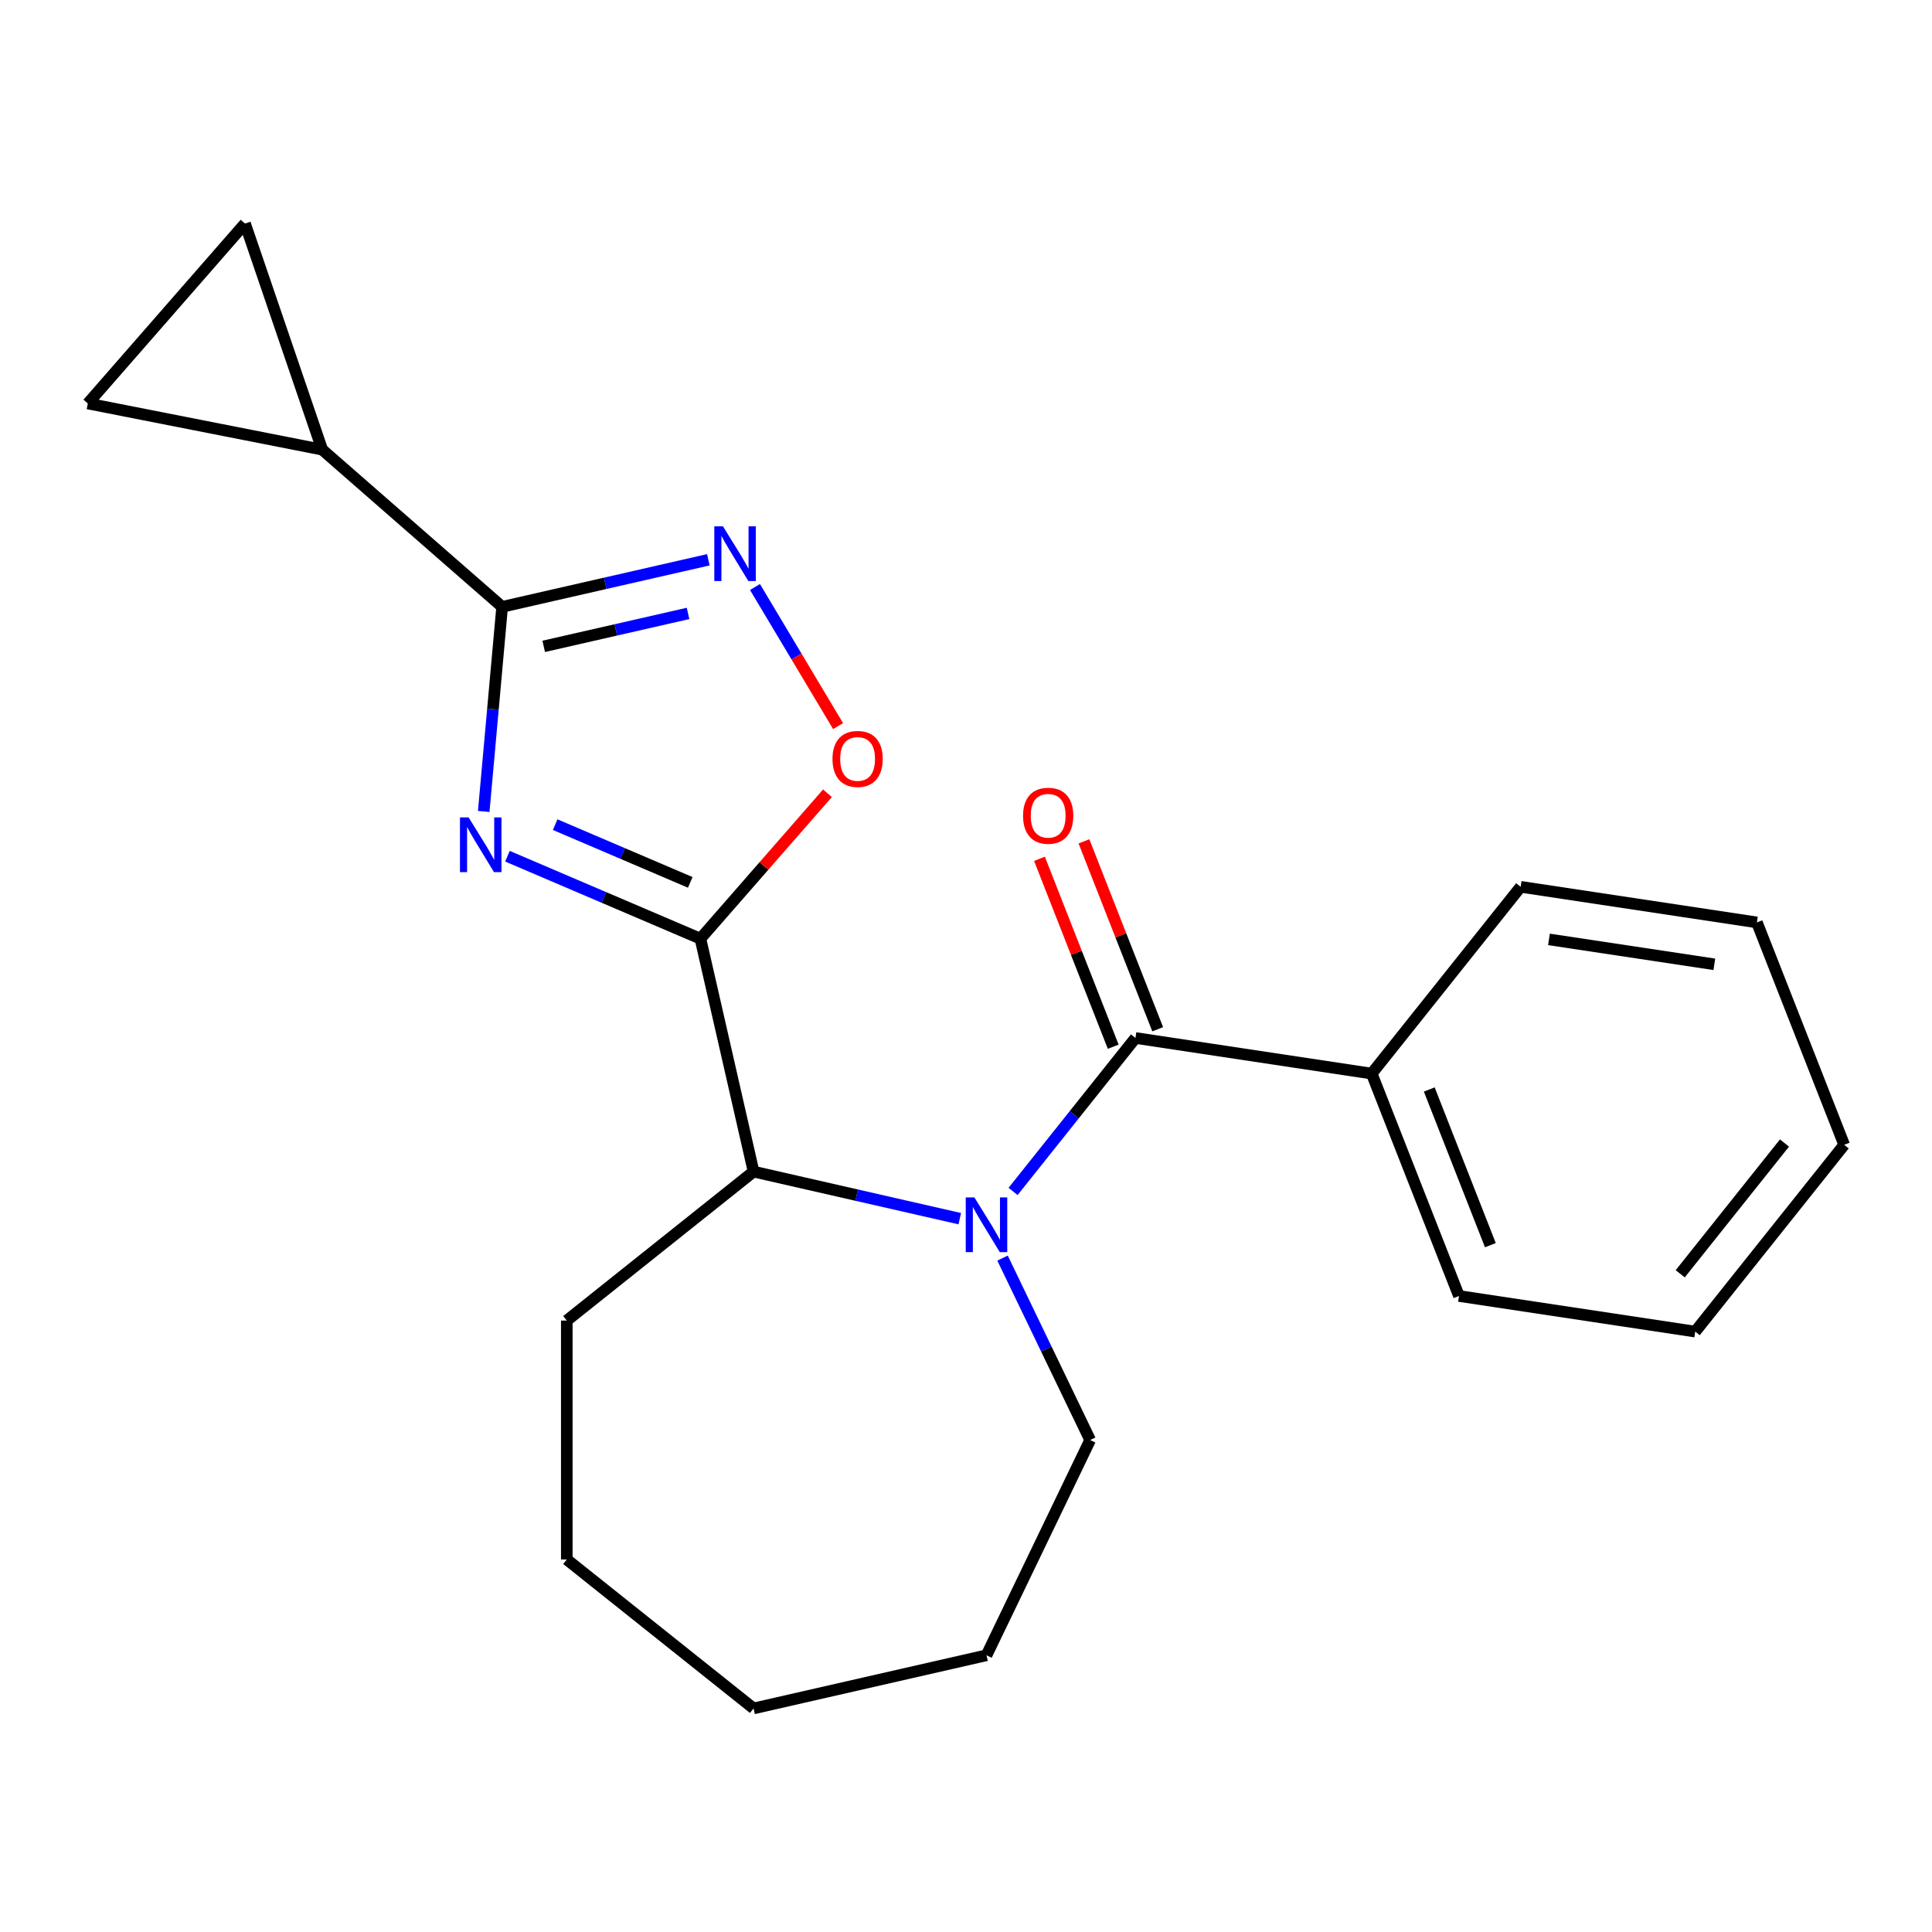 <?xml version='1.0' encoding='iso-8859-1'?>
<svg version='1.1' baseProfile='full'
              xmlns='http://www.w3.org/2000/svg'
                      xmlns:rdkit='http://www.rdkit.org/xml'
                      xmlns:xlink='http://www.w3.org/1999/xlink'
                  xml:space='preserve'
width='1000px' height='1000px' viewBox='0 0 1000 1000'>
<!-- END OF HEADER -->
<rect style='opacity:1.0;fill:#FFFFFF;stroke:none' width='1000' height='1000' x='0' y='0'> </rect>
<path class='bond-0' d='M 262.655,443.173 L 312.593,464.518' style='fill:none;fill-rule:evenodd;stroke:#0000FF;stroke-width:6px;stroke-linecap:butt;stroke-linejoin:miter;stroke-opacity:1' />
<path class='bond-0' d='M 312.593,464.518 L 362.532,485.863' style='fill:none;fill-rule:evenodd;stroke:#000000;stroke-width:6px;stroke-linecap:butt;stroke-linejoin:miter;stroke-opacity:1' />
<path class='bond-0' d='M 287.357,426.835 L 322.314,441.777' style='fill:none;fill-rule:evenodd;stroke:#0000FF;stroke-width:6px;stroke-linecap:butt;stroke-linejoin:miter;stroke-opacity:1' />
<path class='bond-0' d='M 322.314,441.777 L 357.271,456.718' style='fill:none;fill-rule:evenodd;stroke:#000000;stroke-width:6px;stroke-linecap:butt;stroke-linejoin:miter;stroke-opacity:1' />
<path class='bond-1' d='M 250.376,420.01 L 255.142,367.055' style='fill:none;fill-rule:evenodd;stroke:#0000FF;stroke-width:6px;stroke-linecap:butt;stroke-linejoin:miter;stroke-opacity:1' />
<path class='bond-1' d='M 255.142,367.055 L 259.908,314.099' style='fill:none;fill-rule:evenodd;stroke:#000000;stroke-width:6px;stroke-linecap:butt;stroke-linejoin:miter;stroke-opacity:1' />
<path class='bond-2' d='M 362.532,485.863 L 395.414,448.226' style='fill:none;fill-rule:evenodd;stroke:#000000;stroke-width:6px;stroke-linecap:butt;stroke-linejoin:miter;stroke-opacity:1' />
<path class='bond-2' d='M 395.414,448.226 L 428.296,410.59' style='fill:none;fill-rule:evenodd;stroke:#FF0000;stroke-width:6px;stroke-linecap:butt;stroke-linejoin:miter;stroke-opacity:1' />
<path class='bond-3' d='M 362.532,485.863 L 390.049,606.423' style='fill:none;fill-rule:evenodd;stroke:#000000;stroke-width:6px;stroke-linecap:butt;stroke-linejoin:miter;stroke-opacity:1' />
<path class='bond-4' d='M 496.777,630.783 L 443.413,618.603' style='fill:none;fill-rule:evenodd;stroke:#0000FF;stroke-width:6px;stroke-linecap:butt;stroke-linejoin:miter;stroke-opacity:1' />
<path class='bond-4' d='M 443.413,618.603 L 390.049,606.423' style='fill:none;fill-rule:evenodd;stroke:#000000;stroke-width:6px;stroke-linecap:butt;stroke-linejoin:miter;stroke-opacity:1' />
<path class='bond-5' d='M 524.366,616.688 L 556.038,576.973' style='fill:none;fill-rule:evenodd;stroke:#0000FF;stroke-width:6px;stroke-linecap:butt;stroke-linejoin:miter;stroke-opacity:1' />
<path class='bond-5' d='M 556.038,576.973 L 587.709,537.258' style='fill:none;fill-rule:evenodd;stroke:#000000;stroke-width:6px;stroke-linecap:butt;stroke-linejoin:miter;stroke-opacity:1' />
<path class='bond-6' d='M 518.916,651.191 L 541.589,698.272' style='fill:none;fill-rule:evenodd;stroke:#0000FF;stroke-width:6px;stroke-linecap:butt;stroke-linejoin:miter;stroke-opacity:1' />
<path class='bond-6' d='M 541.589,698.272 L 564.263,745.353' style='fill:none;fill-rule:evenodd;stroke:#000000;stroke-width:6px;stroke-linecap:butt;stroke-linejoin:miter;stroke-opacity:1' />
<path class='bond-7' d='M 259.908,314.099 L 313.272,301.92' style='fill:none;fill-rule:evenodd;stroke:#000000;stroke-width:6px;stroke-linecap:butt;stroke-linejoin:miter;stroke-opacity:1' />
<path class='bond-7' d='M 313.272,301.92 L 366.636,289.74' style='fill:none;fill-rule:evenodd;stroke:#0000FF;stroke-width:6px;stroke-linecap:butt;stroke-linejoin:miter;stroke-opacity:1' />
<path class='bond-7' d='M 281.421,334.557 L 318.775,326.031' style='fill:none;fill-rule:evenodd;stroke:#000000;stroke-width:6px;stroke-linecap:butt;stroke-linejoin:miter;stroke-opacity:1' />
<path class='bond-7' d='M 318.775,326.031 L 356.13,317.505' style='fill:none;fill-rule:evenodd;stroke:#0000FF;stroke-width:6px;stroke-linecap:butt;stroke-linejoin:miter;stroke-opacity:1' />
<path class='bond-8' d='M 259.908,314.099 L 166.783,232.739' style='fill:none;fill-rule:evenodd;stroke:#000000;stroke-width:6px;stroke-linecap:butt;stroke-linejoin:miter;stroke-opacity:1' />
<path class='bond-9' d='M 599.22,532.74 L 580.134,484.11' style='fill:none;fill-rule:evenodd;stroke:#000000;stroke-width:6px;stroke-linecap:butt;stroke-linejoin:miter;stroke-opacity:1' />
<path class='bond-9' d='M 580.134,484.11 L 561.049,435.48' style='fill:none;fill-rule:evenodd;stroke:#FF0000;stroke-width:6px;stroke-linecap:butt;stroke-linejoin:miter;stroke-opacity:1' />
<path class='bond-9' d='M 576.198,541.776 L 557.112,493.146' style='fill:none;fill-rule:evenodd;stroke:#000000;stroke-width:6px;stroke-linecap:butt;stroke-linejoin:miter;stroke-opacity:1' />
<path class='bond-9' d='M 557.112,493.146 L 538.026,444.516' style='fill:none;fill-rule:evenodd;stroke:#FF0000;stroke-width:6px;stroke-linecap:butt;stroke-linejoin:miter;stroke-opacity:1' />
<path class='bond-10' d='M 587.709,537.258 L 709.988,555.689' style='fill:none;fill-rule:evenodd;stroke:#000000;stroke-width:6px;stroke-linecap:butt;stroke-linejoin:miter;stroke-opacity:1' />
<path class='bond-11' d='M 390.775,303.834 L 412.282,339.832' style='fill:none;fill-rule:evenodd;stroke:#0000FF;stroke-width:6px;stroke-linecap:butt;stroke-linejoin:miter;stroke-opacity:1' />
<path class='bond-11' d='M 412.282,339.832 L 433.79,375.829' style='fill:none;fill-rule:evenodd;stroke:#FF0000;stroke-width:6px;stroke-linecap:butt;stroke-linejoin:miter;stroke-opacity:1' />
<path class='bond-12' d='M 390.049,606.423 L 293.368,683.523' style='fill:none;fill-rule:evenodd;stroke:#000000;stroke-width:6px;stroke-linecap:butt;stroke-linejoin:miter;stroke-opacity:1' />
<path class='bond-13' d='M 166.783,232.739 L 45.455,208.841' style='fill:none;fill-rule:evenodd;stroke:#000000;stroke-width:6px;stroke-linecap:butt;stroke-linejoin:miter;stroke-opacity:1' />
<path class='bond-14' d='M 166.783,232.739 L 126.815,115.716' style='fill:none;fill-rule:evenodd;stroke:#000000;stroke-width:6px;stroke-linecap:butt;stroke-linejoin:miter;stroke-opacity:1' />
<path class='bond-15' d='M 45.455,208.841 L 126.815,115.716' style='fill:none;fill-rule:evenodd;stroke:#000000;stroke-width:6px;stroke-linecap:butt;stroke-linejoin:miter;stroke-opacity:1' />
<path class='bond-16' d='M 709.988,555.689 L 755.166,670.801' style='fill:none;fill-rule:evenodd;stroke:#000000;stroke-width:6px;stroke-linecap:butt;stroke-linejoin:miter;stroke-opacity:1' />
<path class='bond-16' d='M 739.787,563.92 L 771.412,644.498' style='fill:none;fill-rule:evenodd;stroke:#000000;stroke-width:6px;stroke-linecap:butt;stroke-linejoin:miter;stroke-opacity:1' />
<path class='bond-17' d='M 709.988,555.689 L 787.089,459.008' style='fill:none;fill-rule:evenodd;stroke:#000000;stroke-width:6px;stroke-linecap:butt;stroke-linejoin:miter;stroke-opacity:1' />
<path class='bond-18' d='M 564.263,745.353 L 510.608,856.767' style='fill:none;fill-rule:evenodd;stroke:#000000;stroke-width:6px;stroke-linecap:butt;stroke-linejoin:miter;stroke-opacity:1' />
<path class='bond-19' d='M 293.368,683.523 L 293.368,807.183' style='fill:none;fill-rule:evenodd;stroke:#000000;stroke-width:6px;stroke-linecap:butt;stroke-linejoin:miter;stroke-opacity:1' />
<path class='bond-20' d='M 755.166,670.801 L 877.445,689.231' style='fill:none;fill-rule:evenodd;stroke:#000000;stroke-width:6px;stroke-linecap:butt;stroke-linejoin:miter;stroke-opacity:1' />
<path class='bond-21' d='M 787.089,459.008 L 909.367,477.438' style='fill:none;fill-rule:evenodd;stroke:#000000;stroke-width:6px;stroke-linecap:butt;stroke-linejoin:miter;stroke-opacity:1' />
<path class='bond-21' d='M 801.744,486.228 L 887.339,499.129' style='fill:none;fill-rule:evenodd;stroke:#000000;stroke-width:6px;stroke-linecap:butt;stroke-linejoin:miter;stroke-opacity:1' />
<path class='bond-22' d='M 510.608,856.767 L 390.049,884.284' style='fill:none;fill-rule:evenodd;stroke:#000000;stroke-width:6px;stroke-linecap:butt;stroke-linejoin:miter;stroke-opacity:1' />
<path class='bond-23' d='M 293.368,807.183 L 390.049,884.284' style='fill:none;fill-rule:evenodd;stroke:#000000;stroke-width:6px;stroke-linecap:butt;stroke-linejoin:miter;stroke-opacity:1' />
<path class='bond-24' d='M 909.367,477.438 L 954.545,592.55' style='fill:none;fill-rule:evenodd;stroke:#000000;stroke-width:6px;stroke-linecap:butt;stroke-linejoin:miter;stroke-opacity:1' />
<path class='bond-25' d='M 877.445,689.231 L 954.545,592.55' style='fill:none;fill-rule:evenodd;stroke:#000000;stroke-width:6px;stroke-linecap:butt;stroke-linejoin:miter;stroke-opacity:1' />
<path class='bond-25' d='M 869.674,659.309 L 923.644,591.632' style='fill:none;fill-rule:evenodd;stroke:#000000;stroke-width:6px;stroke-linecap:butt;stroke-linejoin:miter;stroke-opacity:1' />
<path  class='atom-0' d='M 242.563 423.102
L 251.843 438.102
Q 252.763 439.582, 254.243 442.262
Q 255.723 444.942, 255.803 445.102
L 255.803 423.102
L 259.563 423.102
L 259.563 451.422
L 255.683 451.422
L 245.723 435.022
Q 244.563 433.102, 243.323 430.902
Q 242.123 428.702, 241.763 428.022
L 241.763 451.422
L 238.083 451.422
L 238.083 423.102
L 242.563 423.102
' fill='#0000FF'/>
<path  class='atom-2' d='M 504.348 619.78
L 513.628 634.78
Q 514.548 636.26, 516.028 638.94
Q 517.508 641.62, 517.588 641.78
L 517.588 619.78
L 521.348 619.78
L 521.348 648.1
L 517.468 648.1
L 507.508 631.7
Q 506.348 629.78, 505.108 627.58
Q 503.908 625.38, 503.548 624.7
L 503.548 648.1
L 499.868 648.1
L 499.868 619.78
L 504.348 619.78
' fill='#0000FF'/>
<path  class='atom-5' d='M 374.208 272.423
L 383.488 287.423
Q 384.408 288.903, 385.888 291.583
Q 387.368 294.263, 387.448 294.423
L 387.448 272.423
L 391.208 272.423
L 391.208 300.743
L 387.328 300.743
L 377.368 284.343
Q 376.208 282.423, 374.968 280.223
Q 373.768 278.023, 373.408 277.343
L 373.408 300.743
L 369.728 300.743
L 369.728 272.423
L 374.208 272.423
' fill='#0000FF'/>
<path  class='atom-6' d='M 430.893 392.818
Q 430.893 386.018, 434.253 382.218
Q 437.613 378.418, 443.893 378.418
Q 450.173 378.418, 453.533 382.218
Q 456.893 386.018, 456.893 392.818
Q 456.893 399.698, 453.493 403.618
Q 450.093 407.498, 443.893 407.498
Q 437.653 407.498, 434.253 403.618
Q 430.893 399.738, 430.893 392.818
M 443.893 404.298
Q 448.213 404.298, 450.533 401.418
Q 452.893 398.498, 452.893 392.818
Q 452.893 387.258, 450.533 384.458
Q 448.213 381.618, 443.893 381.618
Q 439.573 381.618, 437.213 384.418
Q 434.893 387.218, 434.893 392.818
Q 434.893 398.538, 437.213 401.418
Q 439.573 404.298, 443.893 404.298
' fill='#FF0000'/>
<path  class='atom-11' d='M 529.531 422.226
Q 529.531 415.426, 532.891 411.626
Q 536.251 407.826, 542.531 407.826
Q 548.811 407.826, 552.171 411.626
Q 555.531 415.426, 555.531 422.226
Q 555.531 429.106, 552.131 433.026
Q 548.731 436.906, 542.531 436.906
Q 536.291 436.906, 532.891 433.026
Q 529.531 429.146, 529.531 422.226
M 542.531 433.706
Q 546.851 433.706, 549.171 430.826
Q 551.531 427.906, 551.531 422.226
Q 551.531 416.666, 549.171 413.866
Q 546.851 411.026, 542.531 411.026
Q 538.211 411.026, 535.851 413.826
Q 533.531 416.626, 533.531 422.226
Q 533.531 427.946, 535.851 430.826
Q 538.211 433.706, 542.531 433.706
' fill='#FF0000'/>
</svg>
